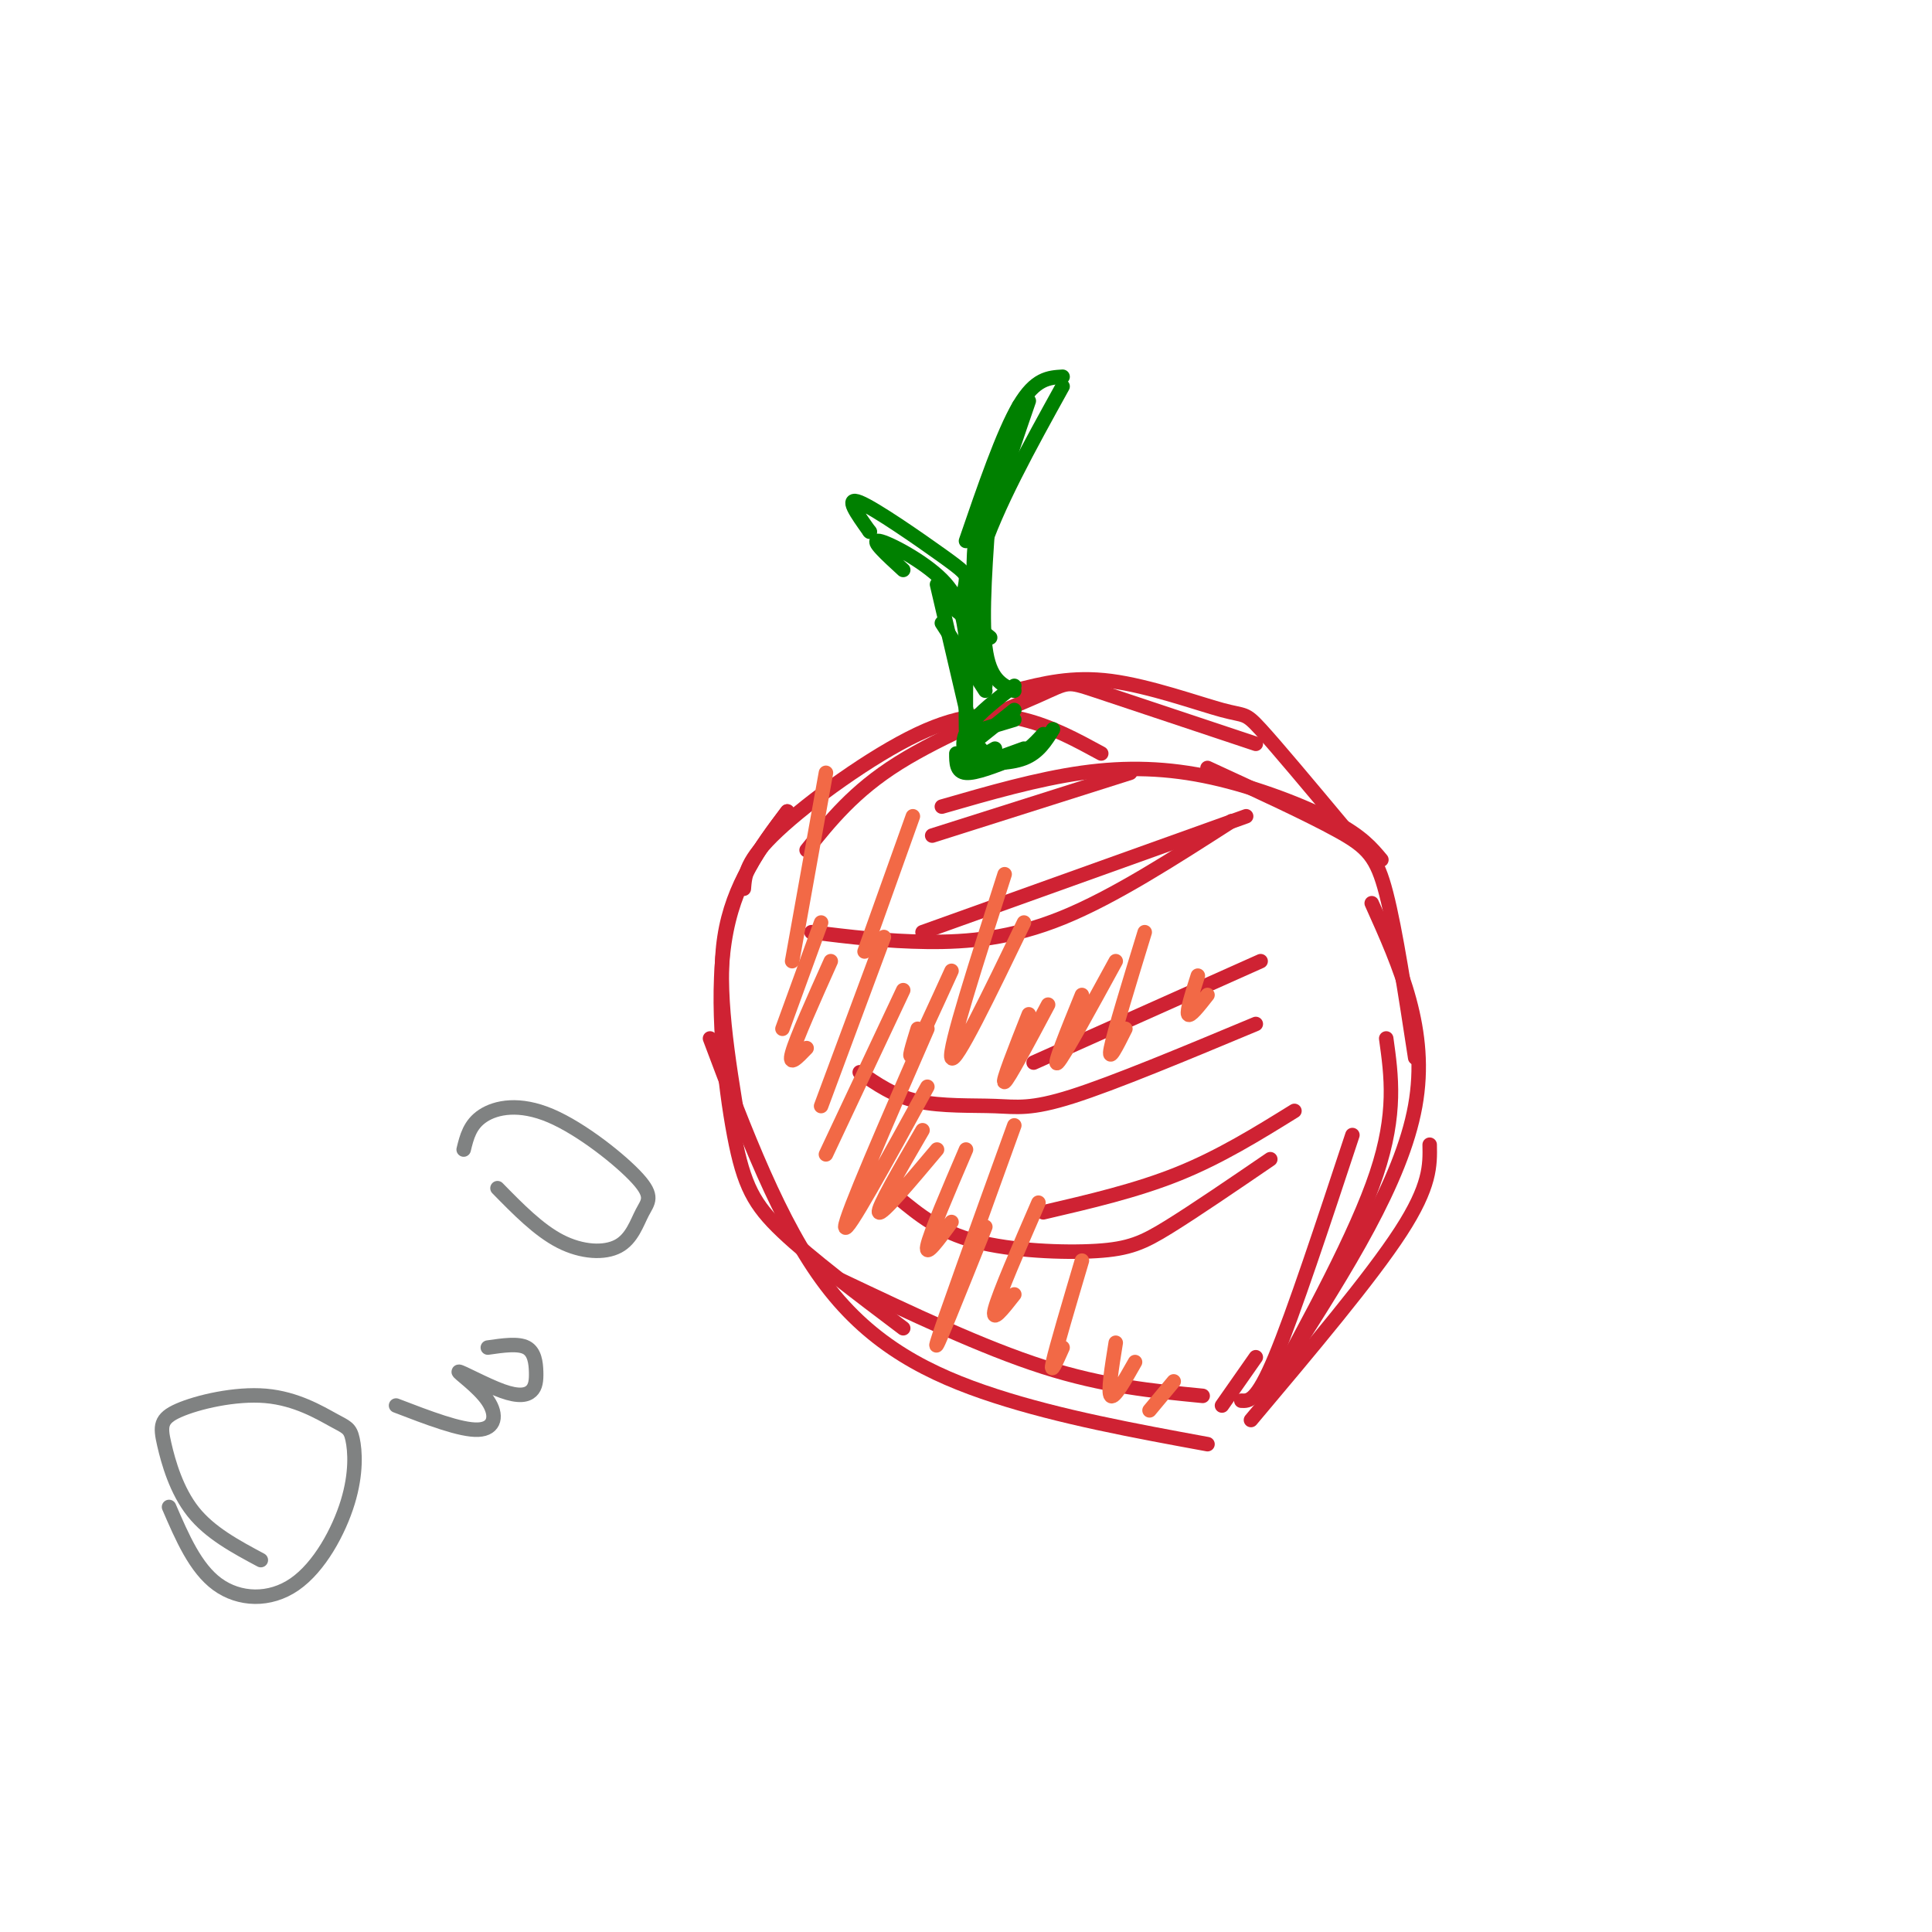 <svg viewBox='0 0 400 400' version='1.1' xmlns='http://www.w3.org/2000/svg' xmlns:xlink='http://www.w3.org/1999/xlink'><g fill='none' stroke='#cf2233' stroke-width='3' stroke-linecap='round' stroke-linejoin='round'><path d='M163,168c-5.667,7.583 -11.333,15.167 -13,26c-1.667,10.833 0.667,24.917 3,39'/><path d='M163,168c-5.571,7.363 -11.143,14.726 -13,27c-1.857,12.274 0.000,29.458 2,40c2.000,10.542 4.143,14.440 10,20c5.857,5.560 15.429,12.780 25,20'/><path d='M147,215c7.222,19.200 14.444,38.400 24,51c9.556,12.600 21.444,18.600 35,23c13.556,4.400 28.778,7.200 44,10'/><path d='M174,265c14.750,7.000 29.500,14.000 42,18c12.500,4.000 22.750,5.000 33,6'/><path d='M257,290c1.583,0.083 3.167,0.167 7,-9c3.833,-9.167 9.917,-27.583 16,-46'/><path d='M262,290c9.417,-17.250 18.833,-34.500 23,-47c4.167,-12.500 3.083,-20.250 2,-28'/><path d='M259,294c12.417,-14.750 24.833,-29.500 31,-39c6.167,-9.500 6.083,-13.750 6,-18'/><path d='M267,281c11.583,-18.167 23.167,-36.333 26,-52c2.833,-15.667 -3.083,-28.833 -9,-42'/><path d='M293,219c-2.022,-13.200 -4.044,-26.400 -6,-34c-1.956,-7.600 -3.844,-9.600 -10,-13c-6.156,-3.400 -16.578,-8.200 -27,-13'/><path d='M286,178c-2.030,-2.435 -4.060,-4.869 -10,-8c-5.940,-3.131 -15.792,-6.958 -25,-9c-9.208,-2.042 -17.774,-2.298 -27,-1c-9.226,1.298 -19.113,4.149 -29,7'/><path d='M154,184c0.238,-2.940 0.476,-5.881 7,-12c6.524,-6.119 19.333,-15.417 29,-20c9.667,-4.583 16.190,-4.452 22,-3c5.810,1.452 10.905,4.226 16,7'/><path d='M167,176c4.911,-6.119 9.821,-12.238 19,-18c9.179,-5.762 22.625,-11.167 29,-14c6.375,-2.833 5.679,-3.095 12,-1c6.321,2.095 19.661,6.548 33,11'/><path d='M210,143c5.988,-1.524 11.976,-3.048 20,-2c8.024,1.048 18.083,4.667 23,6c4.917,1.333 4.690,0.381 8,4c3.310,3.619 10.155,11.810 17,20'/><path d='M253,291c0.000,0.000 7.000,-10.000 7,-10'/><path d='M186,248c4.256,3.512 8.512,7.024 16,9c7.488,1.976 18.208,2.417 25,2c6.792,-0.417 9.655,-1.690 15,-5c5.345,-3.310 13.173,-8.655 21,-14'/><path d='M216,251c9.667,-2.250 19.333,-4.500 28,-8c8.667,-3.500 16.333,-8.250 24,-13'/><path d='M178,222c3.512,2.452 7.024,4.905 12,6c4.976,1.095 11.417,0.833 16,1c4.583,0.167 7.310,0.762 16,-2c8.690,-2.762 23.345,-8.881 38,-15'/><path d='M214,220c0.000,0.000 47.000,-21.000 47,-21'/><path d='M168,193c7.800,0.956 15.600,1.911 24,2c8.400,0.089 17.400,-0.689 28,-5c10.600,-4.311 22.800,-12.156 35,-20'/><path d='M191,193c0.000,0.000 67.000,-24.000 67,-24'/><path d='M193,173c0.000,0.000 41.000,-13.000 41,-13'/></g>
<g fill='none' stroke='#008000' stroke-width='3' stroke-linecap='round' stroke-linejoin='round'><path d='M210,149c0.000,0.000 -10.000,3.000 -10,3'/><path d='M210,142c-3.600,2.756 -7.200,5.511 -9,8c-1.800,2.489 -1.800,4.711 -1,6c0.800,1.289 2.400,1.644 4,2'/><path d='M198,156c0.000,1.917 0.000,3.833 2,4c2.000,0.167 6.000,-1.417 10,-3'/><path d='M200,158c4.500,0.083 9.000,0.167 12,-1c3.000,-1.167 4.500,-3.583 6,-6'/><path d='M206,155c-3.500,2.000 -7.000,4.000 -6,4c1.000,0.000 6.500,-2.000 12,-4'/><path d='M203,155c-2.111,0.733 -4.222,1.467 -3,2c1.222,0.533 5.778,0.867 9,0c3.222,-0.867 5.111,-2.933 7,-5'/><path d='M200,155c0.000,0.000 10.000,-8.000 10,-8'/><path d='M210,143c-2.583,-1.167 -5.167,-2.333 -6,-9c-0.833,-6.667 0.083,-18.833 1,-31'/><path d='M200,151c-0.083,-9.833 -0.167,-19.667 2,-31c2.167,-11.333 6.583,-24.167 11,-37'/><path d='M201,140c-0.583,-7.500 -1.167,-15.000 2,-25c3.167,-10.000 10.083,-22.500 17,-35'/><path d='M200,112c3.833,-11.167 7.667,-22.333 11,-28c3.333,-5.667 6.167,-5.833 9,-6'/><path d='M211,84c-3.917,8.667 -7.833,17.333 -9,27c-1.167,9.667 0.417,20.333 2,31'/><path d='M195,124c0.000,0.000 10.000,8.000 10,8'/><path d='M180,110c0.000,0.000 0.100,0.100 0.1,0.1'/><path d='M180,110c-2.613,-3.661 -5.226,-7.321 -2,-6c3.226,1.321 12.292,7.625 17,11c4.708,3.375 5.060,3.821 5,5c-0.060,1.179 -0.530,3.089 -1,5'/><path d='M187,118c-3.444,-3.156 -6.889,-6.311 -5,-6c1.889,0.311 9.111,4.089 13,8c3.889,3.911 4.444,7.956 5,12'/><path d='M195,129c0.000,0.000 9.000,14.000 9,14'/><path d='M194,121c0.000,0.000 7.000,30.000 7,30'/></g>
<g fill='none' stroke='#f26946' stroke-width='3' stroke-linecap='round' stroke-linejoin='round'><path d='M170,191c0.000,0.000 -8.000,22.000 -8,22'/><path d='M172,199c-3.583,8.000 -7.167,16.000 -8,19c-0.833,3.000 1.083,1.000 3,-1'/><path d='M183,194c0.000,0.000 -13.000,35.000 -13,35'/><path d='M187,205c0.000,0.000 -16.000,34.000 -16,34'/><path d='M192,213c-8.500,19.500 -17.000,39.000 -17,41c0.000,2.000 8.500,-13.500 17,-29'/><path d='M191,234c-4.750,8.167 -9.500,16.333 -9,17c0.500,0.667 6.250,-6.167 12,-13'/><path d='M200,238c-3.750,8.750 -7.500,17.500 -8,20c-0.500,2.500 2.250,-1.250 5,-5'/><path d='M210,233c-7.500,20.750 -15.000,41.500 -16,45c-1.000,3.500 4.500,-10.250 10,-24'/><path d='M215,249c-4.083,9.417 -8.167,18.833 -9,22c-0.833,3.167 1.583,0.083 4,-3'/><path d='M224,261c-2.667,9.000 -5.333,18.000 -6,21c-0.667,3.000 0.667,0.000 2,-3'/><path d='M231,278c-0.833,5.167 -1.667,10.333 -1,11c0.667,0.667 2.833,-3.167 5,-7'/><path d='M243,286c0.000,0.000 -5.000,6.000 -5,6'/><path d='M171,160c0.000,0.000 -7.000,39.000 -7,39'/><path d='M189,169c0.000,0.000 -10.000,28.000 -10,28'/><path d='M197,201c-3.417,7.500 -6.833,15.000 -8,17c-1.167,2.000 -0.083,-1.500 1,-5'/><path d='M208,181c-5.833,18.167 -11.667,36.333 -11,38c0.667,1.667 7.833,-13.167 15,-28'/><path d='M213,210c-2.833,7.167 -5.667,14.333 -5,14c0.667,-0.333 4.833,-8.167 9,-16'/><path d='M224,206c-3.083,7.583 -6.167,15.167 -5,14c1.167,-1.167 6.583,-11.083 12,-21'/><path d='M237,193c-3.167,10.333 -6.333,20.667 -7,24c-0.667,3.333 1.167,-0.333 3,-4'/><path d='M248,202c-1.167,3.667 -2.333,7.333 -2,8c0.333,0.667 2.167,-1.667 4,-4'/></g>
<g fill='none' stroke='#808282' stroke-width='3' stroke-linecap='round' stroke-linejoin='round'><path d='M35,312c2.737,6.347 5.474,12.693 10,16c4.526,3.307 10.841,3.573 16,0c5.159,-3.573 9.162,-10.985 11,-17c1.838,-6.015 1.512,-10.634 1,-13c-0.512,-2.366 -1.211,-2.478 -4,-4c-2.789,-1.522 -7.667,-4.455 -14,-5c-6.333,-0.545 -14.120,1.297 -18,3c-3.880,1.703 -3.852,3.266 -3,7c0.852,3.734 2.529,9.638 6,14c3.471,4.362 8.735,7.181 14,10'/><path d='M82,291c6.716,2.580 13.431,5.159 17,5c3.569,-0.159 3.990,-3.058 2,-6c-1.990,-2.942 -6.391,-5.927 -6,-6c0.391,-0.073 5.574,2.768 9,4c3.426,1.232 5.093,0.856 6,0c0.907,-0.856 1.052,-2.192 1,-4c-0.052,-1.808 -0.301,-4.088 -2,-5c-1.699,-0.912 -4.850,-0.456 -8,0'/><path d='M103,246c4.264,4.353 8.527,8.706 13,11c4.473,2.294 9.154,2.530 12,1c2.846,-1.530 3.857,-4.824 5,-7c1.143,-2.176 2.420,-3.233 -1,-7c-3.420,-3.767 -11.536,-10.245 -18,-13c-6.464,-2.755 -11.275,-1.787 -14,0c-2.725,1.787 -3.362,4.394 -4,7'/></g>
</svg>